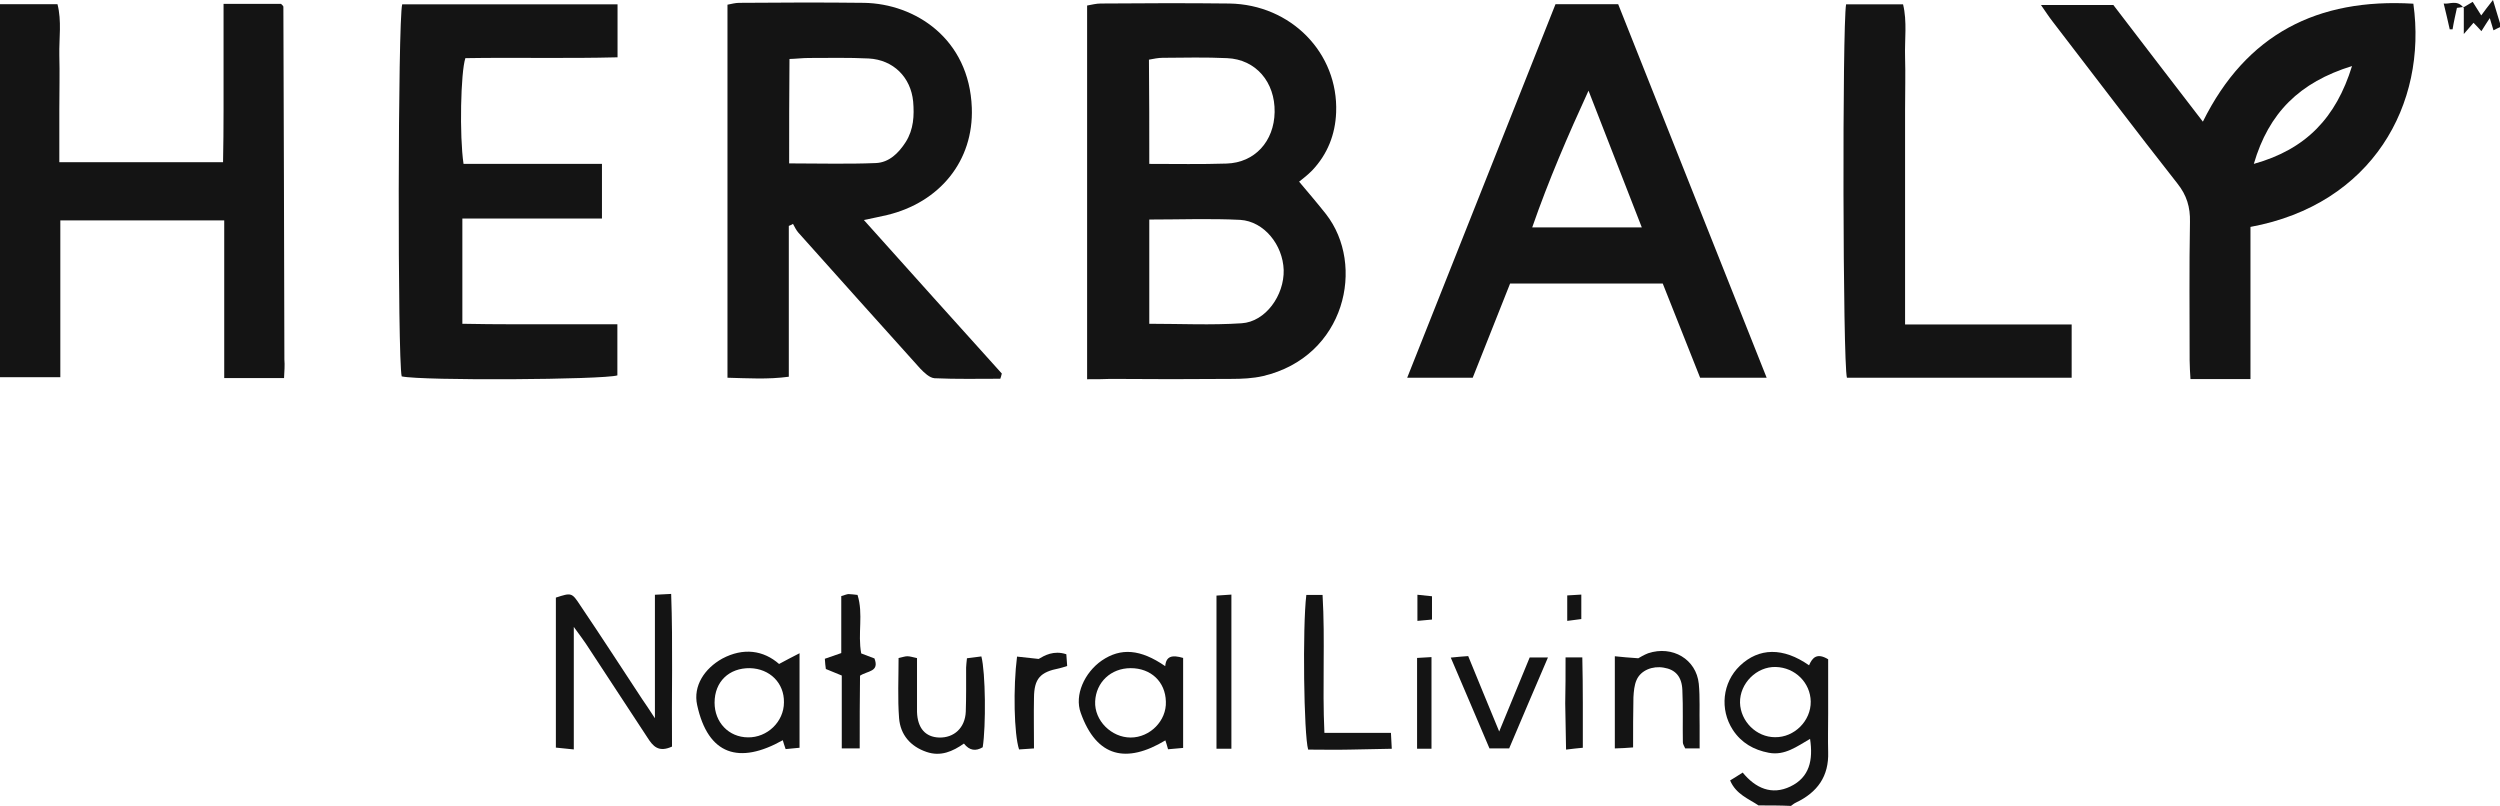 <?xml version="1.0" encoding="UTF-8"?>
<svg id="Layer_2" data-name="Layer 2" xmlns="http://www.w3.org/2000/svg" viewBox="0 0 149.18 48.11">
  <defs>
    <style>
      .cls-1 {
        fill: #141414;
        stroke-width: 0px;
      }
    </style>
  </defs>
  <g id="Layer_1-2" data-name="Layer 1">
    <g>
      <path class="cls-1" d="M104.95,48.07c-.61-.41-1.36-.67-1.71-1.5.25-.16.47-.28.75-.47.76.93,1.73,1.37,2.85.83,1.14-.55,1.36-1.57,1.17-2.84-.78.45-1.51,1.01-2.46.83-.9-.17-1.64-.59-2.15-1.37-.79-1.22-.62-2.82.42-3.82,1.14-1.09,2.59-1.11,4.13-.03.2-.47.48-.76,1.14-.36v3.26c0,.76-.02,1.51,0,2.27.05,1.45-.64,2.41-1.92,3.02-.11.05-.19.12-.3.2-.64-.03-1.28-.03-1.92-.03ZM105.92,43.99c1.15.02,2.15-.98,2.13-2.13-.02-1.12-.93-2.03-2.09-2.06-1.14-.03-2.15.98-2.13,2.13.03,1.12.98,2.06,2.09,2.06Z"/>
      <path class="cls-1" d="M147,.44c.16-.09.33-.2.55-.33.19.3.34.55.51.81.19-.26.39-.53.7-.92.19.61.3,1,.42,1.39v.23c-.11.05-.2.09-.39.19-.08-.25-.14-.48-.22-.73-.16.23-.3.47-.5.78-.17-.19-.31-.34-.47-.5-.11.12-.25.28-.58.67V.41s-.03.03-.03.03Z"/>
      <path class="cls-1" d="M64.87,22.62V.33c.28-.05.55-.12.81-.12,2.55-.02,5.13-.03,7.68,0,3.68.06,6.51,2.96,6.37,6.5-.05,1.31-.51,2.49-1.43,3.46-.3.31-.65.56-.78.67.59.7,1.11,1.31,1.6,1.93,2.38,3.04,1.17,8.51-3.75,9.67-.61.14-1.26.17-1.9.17-2.4.02-4.8.02-7.2,0-.44.02-.87.02-1.4.02ZM68.58,13.1v6.22c1.87,0,3.71.09,5.51-.03,1.43-.09,2.55-1.67,2.51-3.18-.05-1.5-1.17-2.9-2.59-2.99-1.79-.09-3.58-.02-5.44-.02ZM68.58,9.78c1.59,0,3.1.03,4.61-.02,1.68-.05,2.84-1.32,2.87-3.07.03-1.79-1.12-3.15-2.84-3.22-1.28-.06-2.55-.03-3.85-.02-.26,0-.53.06-.81.11.02,2.09.02,4.11.02,6.22Z"/>
      <path class="cls-1" d="M59.7,22.6c-1.31,0-2.62.03-3.93-.03-.3-.02-.62-.33-.86-.58-2.43-2.7-4.86-5.41-7.28-8.12-.12-.14-.22-.34-.31-.51-.08.05-.17.09-.25.12v9c-1.26.17-2.43.09-3.66.06V.28c.25-.05.48-.11.7-.11,2.48-.02,4.97-.03,7.45,0,3.04.05,6.28,2.13,6.43,6.26.12,3.18-1.93,5.65-5.05,6.4-.42.09-.84.19-1.39.3,2.79,3.12,5.51,6.14,8.23,9.16-.03.14-.06.22-.09.31ZM47.09,9.75c1.76,0,3.47.05,5.17-.02.79-.03,1.36-.59,1.79-1.26.47-.75.51-1.57.44-2.41-.14-1.45-1.18-2.49-2.65-2.57-1.2-.06-2.38-.03-3.58-.03-.37,0-.76.05-1.15.06-.02,2.13-.02,4.14-.02,6.23Z"/>
      <path class="cls-1" d="M16.95,22.56h-3.57v-9.41H3.6v9.36H0V.25h3.43c.26,1.01.09,2.04.11,3.05.03,1.07,0,2.15,0,3.22v3.16h9.77c.02-1.01.03-2.04.03-3.07V.23h3.43s.05.05.08.08.06.06.06.09c.02,7.01.05,14.04.06,21.05.03.36,0,.67-.02,1.11Z"/>
      <path class="cls-1" d="M105.42,22.54h-3.97c-.73-1.85-1.48-3.72-2.23-5.62h-9.11c-.73,1.85-1.48,3.74-2.23,5.62h-3.91c2.98-7.49,5.9-14.86,8.85-22.29h3.74c2.91,7.35,5.86,14.72,8.86,22.29ZM94.79,5.41c-1.23,2.68-2.38,5.34-3.36,8.16h6.54c-1.09-2.79-2.13-5.48-3.18-8.16Z"/>
      <path class="cls-1" d="M144.01.22c.84,6-2.45,11.98-9.72,13.32v9.08h-3.58c-.02-.36-.05-.75-.05-1.12,0-2.76-.03-5.5.02-8.26.02-.87-.19-1.59-.75-2.29-2.51-3.19-4.97-6.45-7.45-9.67-.22-.28-.41-.58-.69-.98h4.32c1.73,2.26,3.52,4.6,5.34,6.96,2.59-5.23,6.84-7.38,12.56-7.04ZM140.35,3.94c-3.13.97-4.97,2.79-5.86,5.84,3.12-.87,4.91-2.76,5.86-5.84Z"/>
      <path class="cls-1" d="M27.59,13.04v6.28c1.03.02,2.06.03,3.07.03h6.18v3.05c-.84.26-11.62.33-12.87.06-.25-1.04-.23-21.23.03-22.2h12.85v3.16c-3.04.08-6.08,0-9.08.05-.28.84-.36,4.63-.11,6.31h8.26v3.26c-2.77,0-5.48,0-8.33,0Z"/>
      <path class="cls-1" d="M113.68,19.36h9.94v3.18h-13.41c-.25-.93-.28-20.95-.05-22.28h3.4c.25,1.03.09,2.1.12,3.15.03,1.03,0,2.07,0,3.12v12.84Z"/>
      <path class="cls-1" d="M33.17,44.62v-8.96c.93-.3.95-.31,1.46.47,1.25,1.85,2.46,3.72,3.69,5.59.2.3.41.59.76,1.14v-7.37c.36-.02.59-.03.97-.05.11,3.08.02,6.12.05,9.11-.81.37-1.14-.03-1.46-.53-1.22-1.87-2.45-3.74-3.68-5.61-.17-.26-.36-.5-.72-1v7.31c-.45-.05-.76-.08-1.08-.11Z"/>
      <path class="cls-1" d="M46.49,39.62c.41-.22.73-.39,1.22-.64v5.64c-.25.03-.55.05-.83.08-.08-.22-.12-.37-.17-.53-2.6,1.46-4.46.89-5.11-2.1-.25-1.14.44-2.18,1.5-2.77,1.26-.67,2.46-.5,3.4.33ZM44.76,39.87c-1.26-.02-2.12.81-2.12,2.06,0,1.17.84,2.06,1.99,2.07,1.15.02,2.15-.93,2.15-2.09.02-1.15-.84-2.01-2.03-2.04Z"/>
      <path class="cls-1" d="M69.53,39.76c.05-.62.42-.69,1.07-.5v5.37c-.34.03-.62.05-.9.08-.06-.23-.11-.37-.16-.53-2.31,1.39-4.1,1.03-5.05-1.64-.39-1.07.23-2.41,1.25-3.12,1.14-.78,2.31-.69,3.79.33ZM67.47,39.87c-1.18,0-2.07.84-2.12,1.99-.05,1.14.97,2.15,2.12,2.15s2.15-1,2.1-2.15c-.03-1.18-.89-1.99-2.1-1.99Z"/>
      <path class="cls-1" d="M53.61,39.27c.23-.05.39-.11.53-.11.16,0,.3.05.58.11v3.21c.03.97.5,1.5,1.31,1.53.9.03,1.56-.58,1.6-1.54.03-.87.02-1.74.02-2.63,0-.16.03-.31.05-.56.3-.03.58-.08.86-.11.25.95.28,4.16.08,5.42-.42.25-.79.2-1.12-.22-.67.47-1.39.79-2.23.5-.97-.33-1.56-1.03-1.64-2.01-.09-1.18-.03-2.38-.03-3.58Z"/>
      <path class="cls-1" d="M77.95,35.5h.97c.16,2.71-.02,5.41.11,8.23h3.97c.02.36.03.58.05.95-.86.02-1.68.03-2.51.05-.84.02-1.67,0-2.48,0-.26-.89-.34-7.32-.11-9.22Z"/>
      <path class="cls-1" d="M101.43,44.66h-.87c-.06-.14-.14-.25-.14-.36-.02-1.04.02-2.07-.03-3.12-.03-.81-.42-1.23-1.11-1.34-.67-.12-1.37.16-1.62.73-.14.31-.17.69-.19,1.04-.02.95-.02,1.92-.02,2.99-.37.03-.7.05-1.09.06v-5.5c.44.05.84.08,1.4.12.09-.05.33-.2.59-.3,1.45-.48,2.87.36,3.02,1.82.08.83.03,1.67.05,2.51v1.32Z"/>
      <path class="cls-1" d="M51.3,44.66h-1.07v-4.35c-.34-.14-.62-.25-.95-.39-.02-.17-.05-.36-.06-.61.3-.11.59-.2.98-.34v-3.4c.22-.06.33-.12.44-.12.16,0,.31.03.53.05.36,1.14,0,2.31.22,3.49.26.11.55.2.79.3.31.81-.41.73-.86,1.03-.02,1.37-.02,2.79-.02,4.35Z"/>
      <path class="cls-1" d="M90.06,44.66h-1.18c-.75-1.78-1.51-3.54-2.31-5.42.42-.05.69-.06,1.04-.09.59,1.43,1.17,2.87,1.85,4.5.65-1.57,1.22-2.96,1.82-4.42h1.09c-.81,1.88-1.56,3.65-2.32,5.44Z"/>
      <path class="cls-1" d="M73.48,44.68h-.89v-9.14c.25-.02.53-.03.89-.06v9.21Z"/>
      <path class="cls-1" d="M60.69,39.18c.41.05.75.08,1.29.14.34-.2.89-.53,1.65-.28.02.22.03.44.05.7-.19.06-.33.11-.47.14-1.14.22-1.5.61-1.51,1.76-.02.98,0,1.98,0,3.02-.37.02-.64.05-.89.06-.3-.9-.36-3.69-.12-5.55Z"/>
      <path class="cls-1" d="M85.42,44.68h-.86v-5.42c.26-.02.51-.03.86-.05v5.47Z"/>
      <path class="cls-1" d="M93.42,39.23h1c.02.92.03,1.82.03,2.71v2.68c-.33.03-.59.06-1,.11-.02-.97-.03-1.87-.05-2.76.02-.87.02-1.74.02-2.74Z"/>
      <path class="cls-1" d="M84.58,35.49c.34.03.59.06.87.09v1.39c-.28.03-.53.05-.87.08v-1.56Z"/>
      <path class="cls-1" d="M93.52,35.53c.28-.02.51-.03.84-.05v1.46c-.22.03-.48.06-.84.11v-1.53Z"/>
      <path class="cls-1" d="M147.03.41c-.12.02-.23.03-.42.06-.09.42-.19.84-.26,1.28h-.17c-.11-.5-.23-1.01-.36-1.54.33.06.81-.25,1.18.25,0-.02.03-.05.03-.05Z"/>
    </g>
  </g>
</svg>